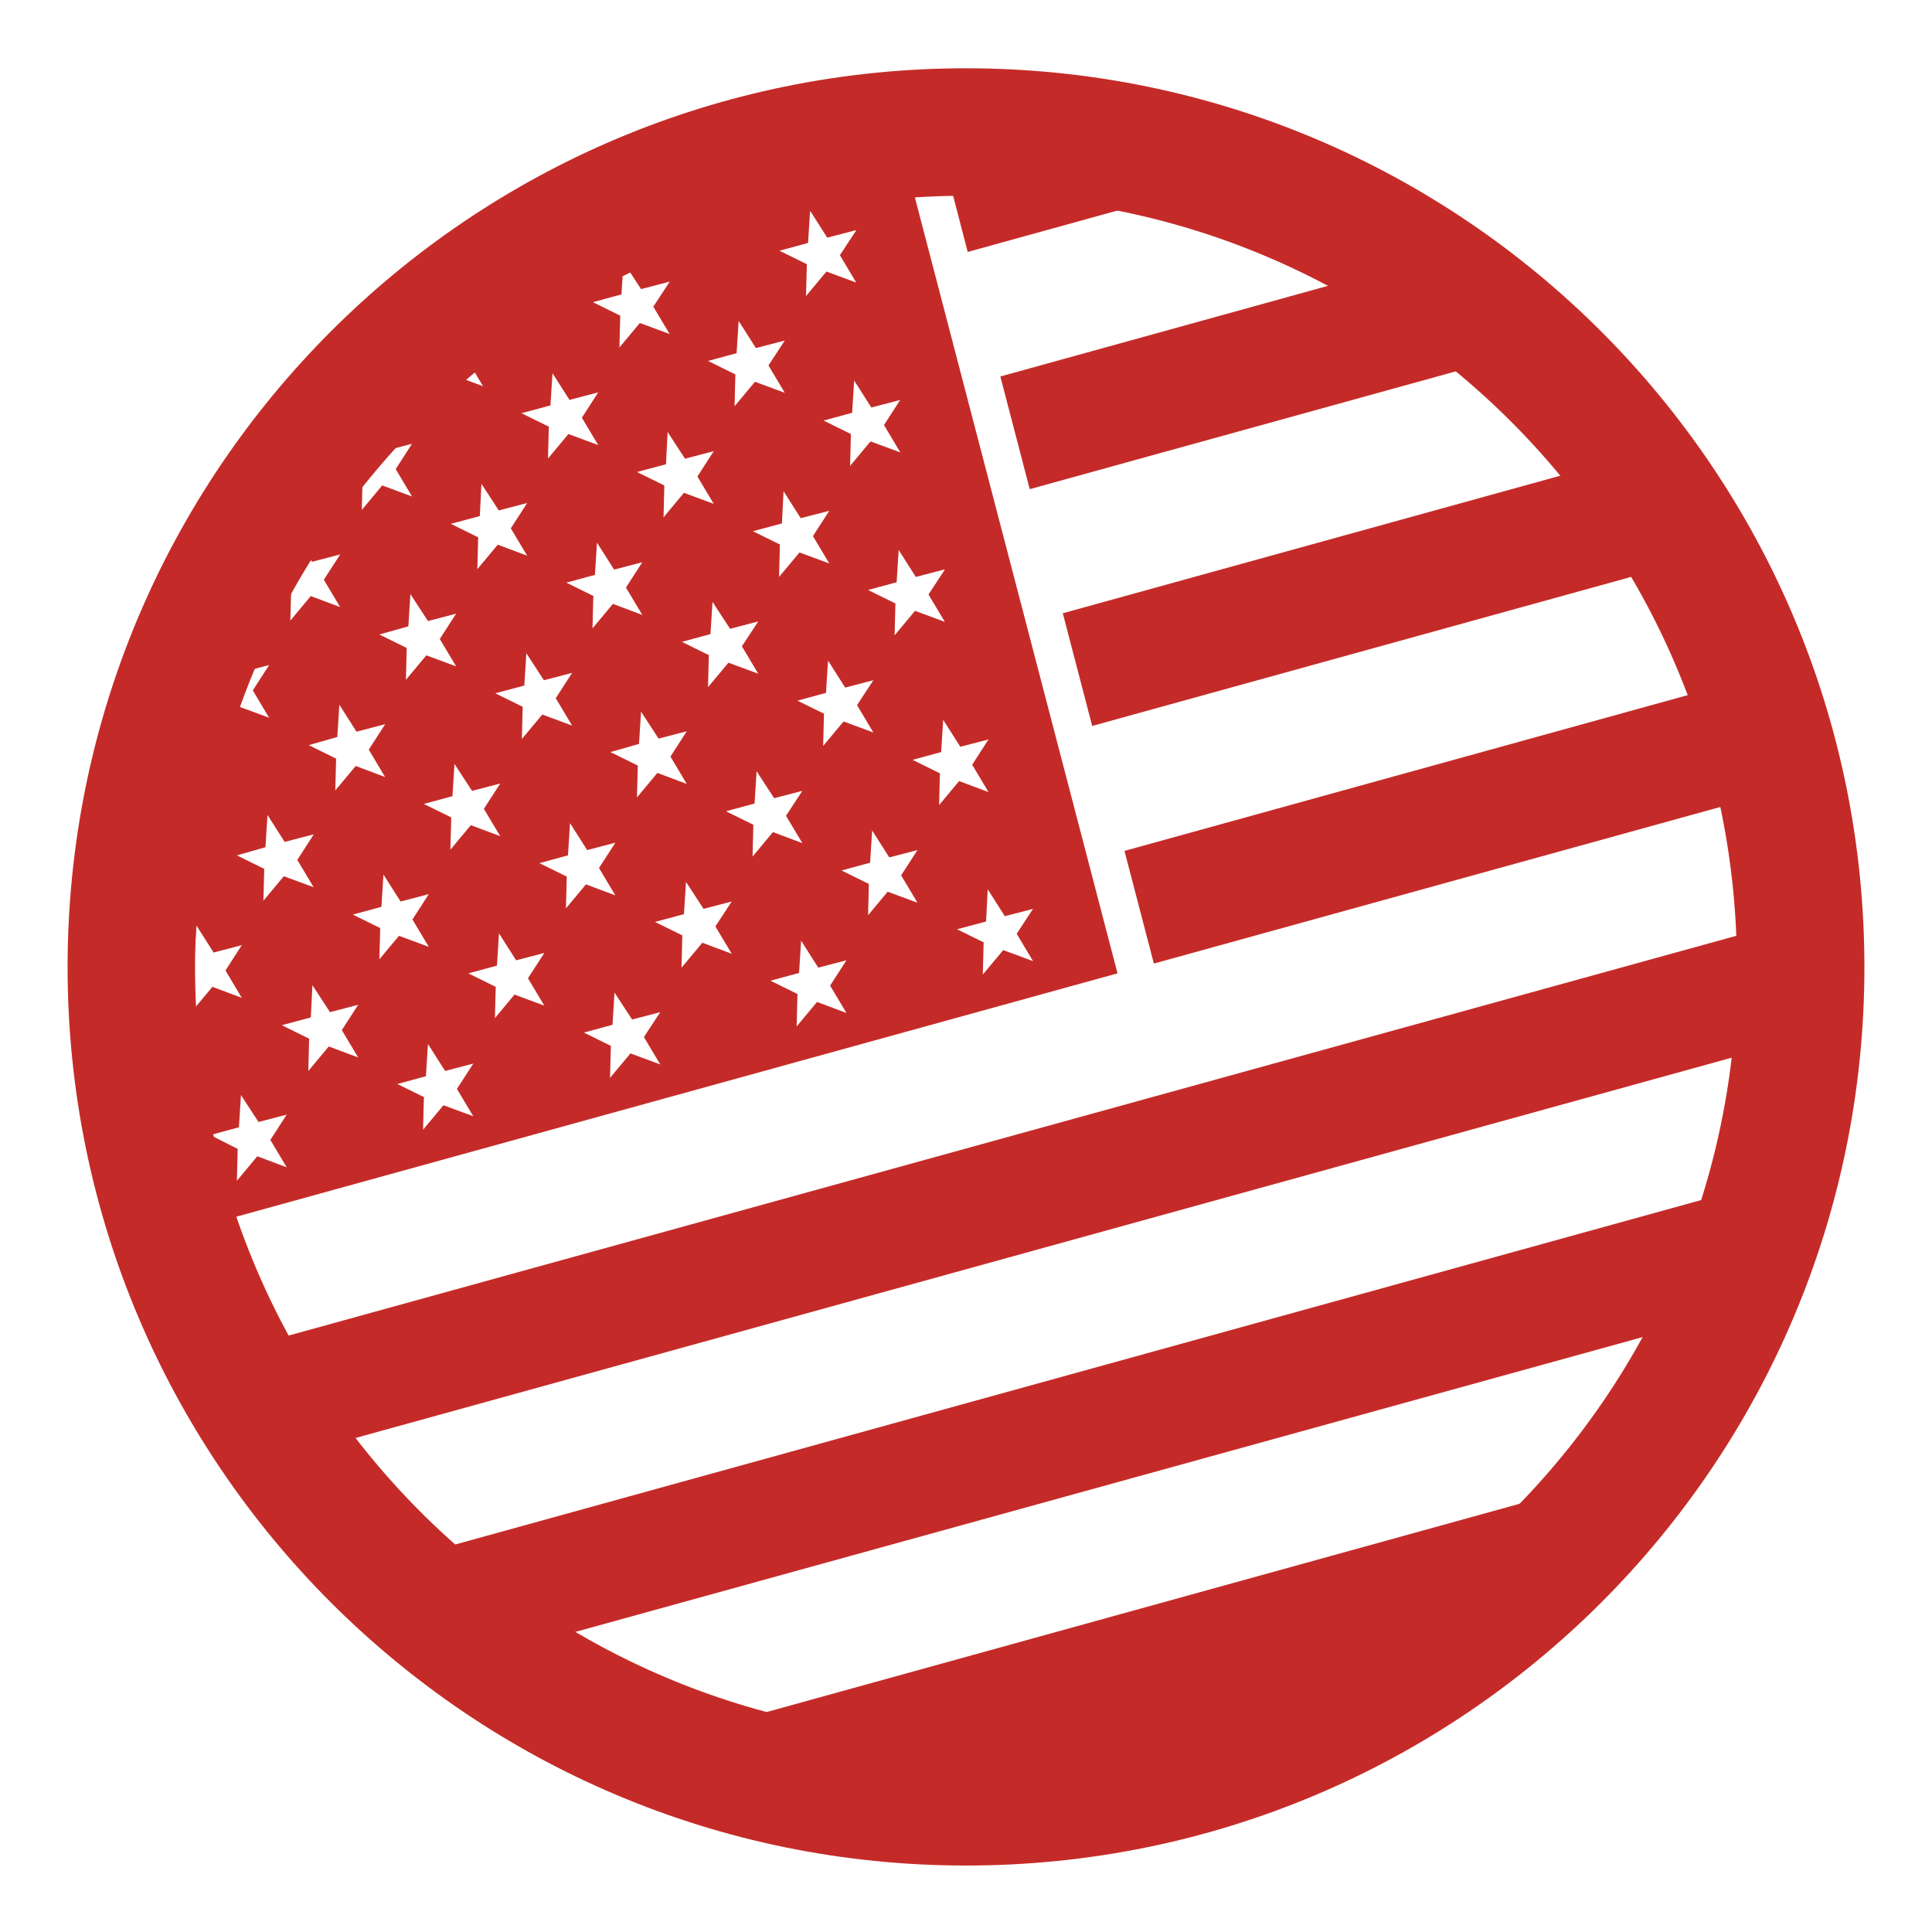 <?xml version="1.0" encoding="UTF-8"?>
<svg id="Layer_1" data-name="Layer 1" xmlns="http://www.w3.org/2000/svg" viewBox="0 0 1061 1061">
  <defs>
    <style>
      .cls-1 {
        fill: none;
        stroke: #c42b28;
        stroke-width: 70px;
      }

      .cls-2 {
        fill: #c42b28;
      }
    </style>
  </defs>
  <path class="cls-2" d="M539.72,961c22.42,0,44.17-2.24,65.47-5.38l106.5-29.37c58.74-24.89,110.54-62.33,152.91-108.74l-451.56,124.89c40.13,12.11,82.73,18.61,126.68,18.61M673.58,99.35c-42.15-13.45-87.22-20.85-133.85-20.85-7.85,0-15.69.67-23.54,1.12l15.25,58.74,141.93-39.24.22.22ZM836.58,193.75c-19.95-18.16-41.26-34.3-64.35-48.65l-222.87,61.66,16.14,61.88,270.85-74.89h.22ZM927.16,308.32c-10.76-19.73-23.32-38.34-37-56.28l-306.5,84.75,16.14,61.88,327.57-90.58-.22.22ZM972.68,435.45c-4.04-21.08-9.87-41.7-17.04-61.66l-338.11,93.5,16.14,61.88,339.01-93.72ZM246.45,848.89c20.18,18.16,42.15,34.3,65.47,48.43l617.71-170.63c12.78-23.77,23.32-48.88,31.61-75.11l-714.56,197.53-.22-.22ZM154.53,734.55c10.99,19.73,23.54,38.34,37.44,56.05l785.42-217.04c2.24-17.71,3.59-35.65,3.59-53.81,0-4.48-.45-8.97-.67-13.23l-825.77,228.02ZM130.54,630.96l-15.02-7.62,15.69-4.26,1.12-17.71,9.64,14.8,15.47-4.04-8.97,13.9,8.97,15.02-16.14-6.05-11.21,13.45s.45-17.49.45-17.49ZM169.33,587.91l.45-17.49-15.02-7.4,15.92-4.26.9-17.71,9.64,14.8,15.47-4.04-8.97,13.9,8.97,15.02-16.14-6.05-11.21,13.45v-.22ZM208.34,527.15l.45-17.49-15.02-7.4,15.69-4.26,1.12-17.71,9.42,14.8,15.47-4.04-8.97,13.9,8.97,15.02-16.37-6.05-11.21,13.45.45-.22ZM233.23,602.71l-15.02-7.4,15.69-4.26,1.12-17.71,9.42,14.8,15.47-4.04-8.97,13.9,8.97,15.02-16.37-6.05-11.21,13.45.45-17.49.45-.22ZM271.79,559.44l.45-17.49-15.02-7.4,15.69-4.26,1.12-17.71,9.42,14.8,15.47-4.04-8.97,13.9,8.97,15.02-16.37-6.05-11.21,13.45.45-.22ZM310.8,498.9l.45-17.49-15.02-7.4,15.69-4.26,1.12-17.71,9.42,14.8,15.47-4.04-8.97,13.9,8.97,15.02-16.14-6.05-11.21,13.45.22-.22ZM335.69,574.46l-15.02-7.4,15.69-4.26,1.12-17.71,9.64,14.8,15.47-4.04-8.97,13.68,8.97,15.02-16.37-6.05-11.21,13.45.45-17.49h.22ZM374.26,531.18l.45-17.49-15.02-7.4,15.92-4.26,1.12-17.71,9.64,14.8,15.47-4.04-8.97,13.68,8.97,15.02-16.14-6.05-11.21,13.45h-.22ZM413.27,470.42l.45-17.49-15.02-7.4,15.69-4.26,1.12-17.71,9.64,14.8,15.47-4.04-8.97,13.68,8.97,15.02-16.14-6.05s-11.21,13.45-11.21,13.45ZM438.16,545.98l-15.02-7.4,15.69-4.26,1.12-17.71,9.42,14.8,15.47-4.04-8.97,13.9,8.97,15.02-16.14-6.05-11.21,13.45.45-17.49.22-.22ZM476.72,502.93l.45-17.49-15.02-7.4,15.69-4.26,1.12-17.71,9.42,14.8,15.47-4.04-8.97,13.9,8.97,15.02-16.37-6.05-11.21,13.45.45-.22ZM515.73,442.17l.45-17.49-15.02-7.4,15.69-4.26,1.12-17.71,9.42,14.8,15.47-4.04-8.97,13.9,8.97,15.02-16.14-6.05-11.21,13.45.22-.22ZM540.62,517.73l-15.02-7.4,15.92-4.26.9-17.71,9.42,14.8,15.47-4.04-8.97,13.68,8.97,15.02-16.37-6.05-11.21,13.45.45-17.49h.45ZM518.87,312.8l-8.97,13.68,8.97,15.02-16.37-6.05-11.21,13.45.45-17.49-15.02-7.4,15.69-4.26,1.12-17.71,9.42,14.8,15.47-4.04h.45ZM494.43,219.53l-8.97,13.9,8.97,15.02-16.37-6.05-11.21,13.45.45-17.49-15.02-7.4,15.69-4.26,1.12-17.71,9.42,14.8,15.47-4.04.45-.22ZM470.22,126.48l-8.97,13.68,8.97,15.02-16.37-6.05-11.21,13.45.45-17.49-15.02-7.4,15.69-4.26,1.12-17.71,9.42,14.8,15.47-4.04h.45ZM415.51,191.05l15.47-4.04-8.97,13.68,8.97,15.02-16.37-6.05-11.21,13.45.45-17.49-15.02-7.4,15.69-4.26,1.12-17.71,9.42,14.8h.45ZM376.5,251.82l15.47-4.04-8.97,13.9,8.97,15.02-16.37-6.05-11.21,13.45.45-17.49-15.02-7.4,15.92-4.26.9-17.71,9.64,14.8.22-.22ZM367.75,154.73l-8.97,13.68,8.97,15.02-16.37-6.05-11.21,13.45.45-17.49-15.02-7.4,15.69-4.26,1.12-17.71,9.64,14.8,15.47-4.04h.22ZM313.05,219.53l15.47-4.04-8.97,13.9,8.97,15.02-16.37-6.05-11.21,13.45.45-17.49-15.02-7.4,15.92-4.26,1.12-17.71,9.42,14.8.22-.22ZM274.03,280.29l15.47-4.04-8.97,13.9,8.97,15.02-16.14-6.05-11.21,13.45.45-17.49-15.02-7.4,15.92-4.26.9-17.71,9.64,14.8v-.22ZM452.95,392.17l-15.02-7.4,15.69-4.26,1.12-17.71,9.42,14.8,15.47-4.04-8.97,13.68,8.97,15.02-16.37-6.05-11.21,13.45.45-17.49h.45ZM428.51,299.13l-15.02-7.4,15.92-4.26.9-17.71,9.42,14.8,15.69-4.04-8.97,13.9,8.97,15.02-16.37-6.05-11.21,13.45.45-17.49.22-.22ZM389.5,359.89l-15.02-7.4,15.69-4.26,1.12-17.71,9.64,14.8,15.47-4.04-8.97,13.68,8.97,15.02-16.37-6.05-11.21,13.45.45-17.49h.22ZM350.26,420.42l-15.02-7.4,15.69-4.48,1.12-17.71,9.64,14.8,15.47-4.04-8.97,13.9,8.97,15.02-16.14-6.05-11.21,13.45s.45-17.49.45-17.49ZM326.05,327.38l-15.02-7.4,15.69-4.26,1.12-17.71,9.42,14.8,15.47-4.04-8.97,13.9,8.97,15.02-16.14-6.05-11.21,13.45.45-17.49.22-.22ZM287.04,388.14l-15.02-7.4,15.92-4.26,1.12-17.71,9.64,14.8,15.47-4.04-8.97,13.9,8.97,15.02-16.37-6.05-11.21,13.45.45-17.49v-.22ZM247.8,448.9l-15.02-7.4,15.69-4.26,1.12-17.71,9.64,14.8,15.47-4.04-8.97,13.9,8.97,15.02-16.14-6.05-11.21,13.45.45-17.49v-.22ZM250.49,337.02l-8.97,13.9,8.97,15.02-16.37-6.05-11.21,13.45.45-17.49-15.02-7.4,15.92-4.48,1.12-17.71,9.64,14.8s15.47-4.04,15.47-4.04ZM211.48,397.78l-8.97,13.9,8.97,15.02-16.14-6.05-11.21,13.45.45-17.49-15.02-7.4,15.69-4.48,1.12-17.71,9.42,14.8,15.47-4.04h.22ZM172.24,458.32l-8.97,13.9,8.97,15.02-16.37-6.05-11.21,13.45.45-17.49-15.02-7.4,15.69-4.48,1.12-17.71,9.42,14.8,15.47-4.04h.45ZM99.15,534.32c1.57,47.31,10.54,92.82,25.78,135.2l488.78-134.98-118.16-452.46-147.76,40.81c-35.2,17.04-67.71,38.56-96.86,63.9l14.35-3.59-8.97,13.9,8.97,15.02-16.14-6.05-11.21,13.45.45-17.49-2.69-1.35c-11.66,10.99-22.65,22.65-32.96,34.75l8.07,12.33,15.47-4.04-8.97,13.9,8.97,15.02-16.37-6.05-11.21,13.45.45-17.49-12.78-6.28c-13.9,18.39-26.46,37.89-37.22,58.52l11.66-3.36,1.12-17.71,9.42,14.8,15.47-4.04-8.97,13.9,8.97,15.02-16.14-6.05-11.21,13.45.45-17.49-12.11-6.05c-7.62,14.57-14.13,29.6-19.95,45.07l4.48,6.95,15.47-4.04-8.97,13.9,8.97,15.02-16.37-6.05-11.21,13.45.45-17.49-.9-.45c-4.48,13.9-8.3,28.03-11.43,42.38h0l-.22.45c-1.57,7.17-2.47,14.35-3.81,21.52l4.04,6.73-4.71-1.79c-3.36,21.75-5.61,43.95-5.61,66.82,0,2.91.45,5.61.45,8.52l8.3-2.24,1.12-17.71,9.42,14.8,15.47-4.04-8.97,13.9,8.97,15.02-16.14-6.05-11.21,13.45.45-17.49-6.95-3.59h.22ZM200.04,250.7l.67-13.23c-4.48,5.38-8.52,10.99-12.78,16.59l11.88-3.36h.22Z"/>
  <path class="cls-1" d="M530.5,989.5c253.23,0,458.38-205.15,458.38-458.38S783.73,72.5,530.5,72.5,72.12,277.89,72.12,531.12s205.39,458.38,458.38,458.38Z"/>
</svg>